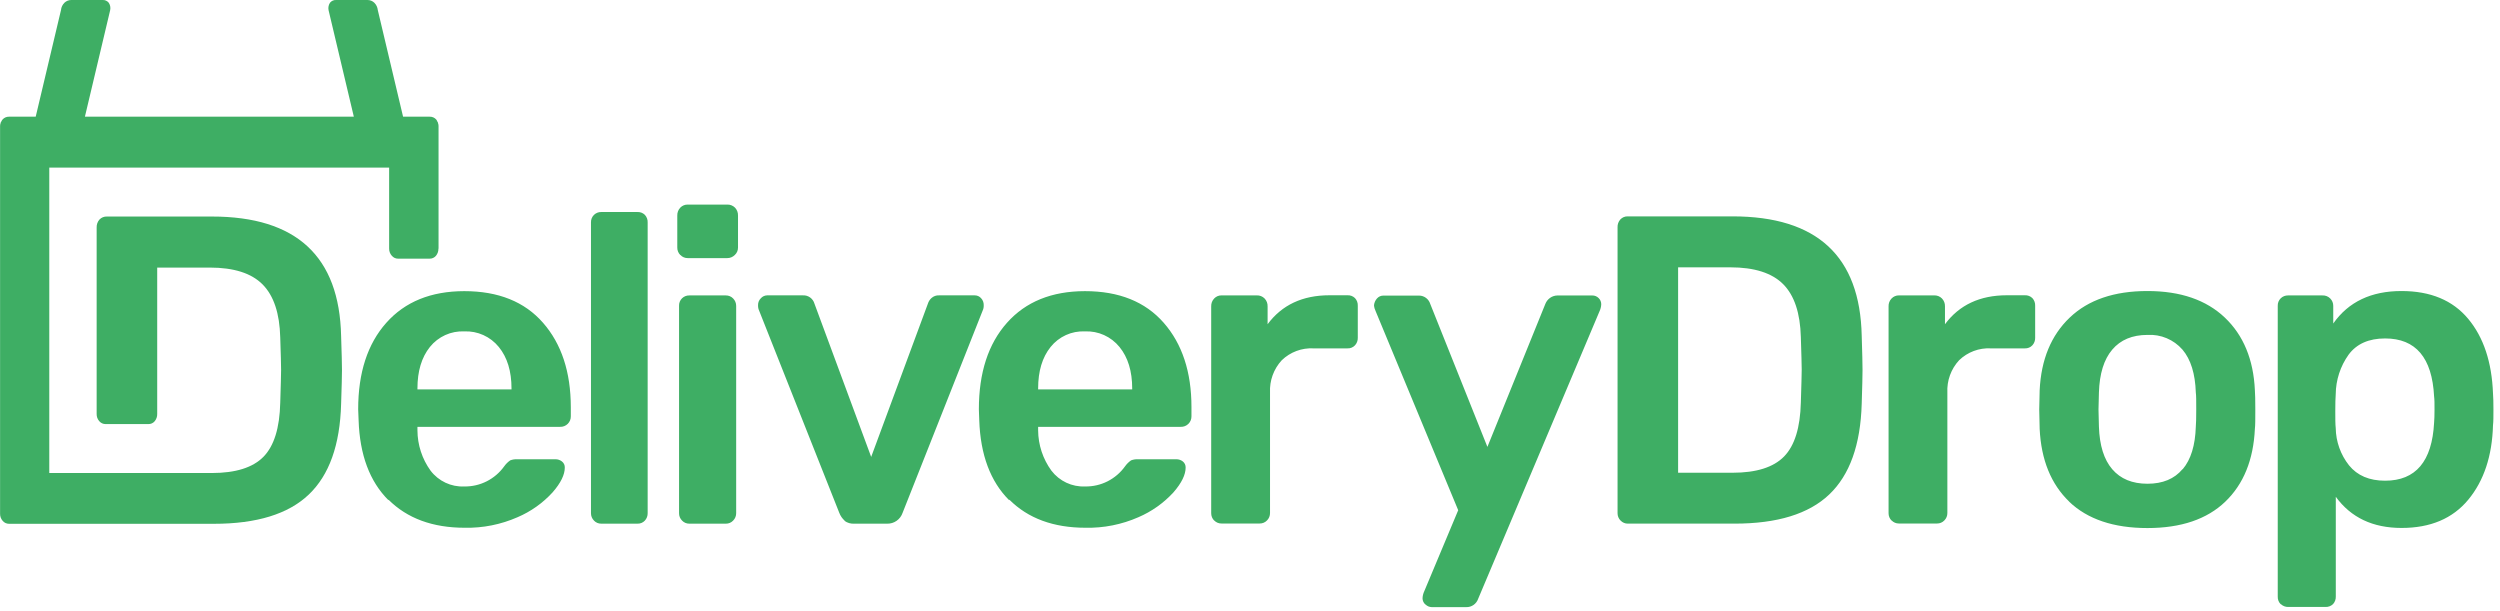 <svg xmlns="http://www.w3.org/2000/svg" width="270" height="66" viewBox="0 0 270 66">
    <g fill="none" fill-rule="evenodd">
        <g fill="#3EAE64" fill-rule="nonzero">
            <g>
                <g>
                    <g>
                        <g>
                            <path d="M187.113 51.056c2.568 0 4.422-.584 5.564-1.752 1.146-1.171 1.746-3.111 1.814-5.83.059-1.897.093-3.08.093-3.555 0-.474-.034-1.68-.093-3.513-.068-2.59-.698-4.495-1.903-5.71-1.205-1.213-3.112-1.824-5.712-1.824h-5.64v22.184h5.877zm-12.091 5.167c-.213-.212-.33-.502-.326-.804V24.556c-.015-.314.093-.621.3-.855.21-.225.507-.347.812-.333h11.305c9.12 0 13.771 4.297 13.952 12.893.059 1.833.088 3.068.088 3.697 0 .628-.03 1.82-.088 3.653-.127 4.425-1.296 7.689-3.505 9.791-2.21 2.103-5.619 3.153-10.227 3.15h-11.525c-.296.005-.581-.116-.786-.334M204.29 56.223c-.213-.212-.33-.502-.325-.804V33.09c-.013-.318.105-.627.325-.855.207-.216.493-.337.79-.333h3.806c.316-.014.623.107.845.333.22.228.338.537.326.855v1.927c1.547-2.085 3.774-3.128 6.68-3.128h1.949c.3-.016.595.095.811.308.207.224.315.523.3.829v3.461c.007.298-.1.586-.3.804-.209.226-.505.348-.811.333h-3.67c-1.27-.07-2.513.394-3.433 1.282-.876.946-1.334 2.21-1.268 3.505v12.991c.005.302-.113.592-.326.804-.206.217-.492.338-.79.333h-4.118c-.298.004-.584-.117-.79-.333M235.732 50.676c.882-1.043 1.354-2.576 1.416-4.599.03-.312.046-.931.046-1.846 0-.914 0-1.534-.046-1.846-.065-2.026-.544-3.567-1.438-4.624-.953-1.088-2.348-1.675-3.783-1.59-1.64 0-2.905.53-3.805 1.59-.9 1.06-1.374 2.598-1.438 4.624l-.046 1.846.046 1.846c.065 2.026.544 3.559 1.438 4.599.9 1.047 2.164 1.568 3.805 1.568 1.64 0 2.9-.521 3.78-1.568m-12.223 3.508c-1.973-1.897-3.04-4.52-3.2-7.867l-.047-2.086.047-2.085c.157-3.317 1.24-5.932 3.247-7.847 2.006-1.914 4.805-2.87 8.396-2.867 3.557 0 6.341.956 8.354 2.867 2.012 1.912 3.094 4.528 3.246 7.847.03.376.047 1.077.047 2.085 0 1.009 0 1.71-.047 2.086-.157 3.35-1.224 5.973-3.2 7.867-1.976 1.895-4.776 2.844-8.4 2.846-3.647 0-6.466-.948-8.456-2.846M262.882 45.654c.03-.316.046-.79.046-1.423 0-.632 0-1.107-.046-1.423-.214-4.17-1.977-6.256-5.289-6.256-1.764 0-3.08.584-3.944 1.752-.89 1.244-1.377 2.738-1.391 4.273-.03.376-.047.979-.047 1.8 0 .82 0 1.44.047 1.85.022 1.467.528 2.885 1.437 4.03.9 1.108 2.198 1.66 3.898 1.658 3.306 0 5.069-2.086 5.289-6.257m-16.56 19.603c-.222-.216-.34-.518-.326-.829V33.043c-.015-.311.104-.614.326-.83.211-.203.494-.313.786-.307h3.712c.315-.016.623.104.846.33.213.212.33.504.325.807v1.897c1.64-2.341 4.1-3.511 7.378-3.508 3.122 0 5.518.997 7.187 2.991 1.668 1.995 2.564 4.688 2.688 8.082.03.38.047.948.047 1.709 0 .76 0 1.325-.047 1.71-.093 3.319-.982 5.998-2.667 8.038-1.686 2.04-4.09 3.058-7.213 3.056-3.1 0-5.466-1.122-7.098-3.364v10.761c.014.306-.094.604-.3.83-.219.208-.511.319-.812.307h-4.037c-.292.004-.574-.106-.787-.308M55.243 42.052v-.099c0-1.863-.456-3.356-1.37-4.478-.913-1.124-2.296-1.747-3.733-1.684-1.431-.065-2.808.56-3.712 1.684-.896 1.122-1.344 2.615-1.344 4.478v.099h10.16zM41.951 54.018c-2.026-2.023-3.1-4.9-3.221-8.629l-.047-1.184c0-3.951 1.012-7.065 3.036-9.341 2.023-2.277 4.83-3.416 8.421-3.42 3.681 0 6.518 1.14 8.51 3.42 1.993 2.279 2.992 5.313 2.998 9.102v.996c.006.303-.112.595-.325.808-.224.225-.53.345-.846.329H45.084v.38c.007 1.565.503 3.087 1.416 4.35.865 1.136 2.224 1.774 3.64 1.71 1.705.03 3.316-.784 4.317-2.18.178-.25.396-.466.647-.64.25-.095.519-.136.786-.12h4.088c.258-.006.51.079.715.239.202.157.316.405.304.662 0 .761-.423 1.65-1.323 2.68-1.058 1.155-2.348 2.069-3.784 2.68-1.798.79-3.743 1.177-5.703 1.136-3.461 0-6.206-1.011-8.236-3.034M64.15 56.223c-.212-.212-.33-.502-.325-.804V24.034c-.013-.31.105-.612.326-.829.211-.203.494-.314.786-.307h3.898c.301-.017.596.095.812.307.206.225.315.523.3.83v31.384c.007.297-.1.585-.3.804-.209.226-.506.348-.812.333h-3.902c-.297.005-.582-.116-.786-.333M73.663 56.223c-.214-.21-.332-.502-.325-.804V33.043c-.016-.311.103-.614.325-.83.21-.203.492-.313.782-.307h3.945c.297-.005.583.114.79.33.213.212.33.504.326.807v22.376c.005.302-.113.592-.326.804-.205.218-.492.34-.79.333h-3.945c-.295.005-.579-.116-.782-.333m-.19-28.68c-.213-.212-.33-.502-.326-.803v-3.462c-.01-.318.108-.626.326-.855.208-.214.494-.333.79-.329h4.27c.315-.013.621.106.846.33.218.228.336.536.326.854v3.462c.003.306-.125.599-.351.803-.215.215-.506.335-.808.333h-4.27c-.298.005-.584-.115-.79-.333M91.242 56.248c-.27-.236-.478-.537-.605-.876l-8.721-22c-.037-.14-.052-.283-.047-.427-.003-.277.107-.544.305-.735.171-.194.415-.307.672-.312h3.851c.581-.039 1.11.339 1.268.906l6.122 16.543 6.122-16.543c.073-.24.21-.455.397-.62.224-.199.515-.301.812-.286h3.851c.265-.003.519.11.694.312.184.199.284.462.279.735.007.144-.008.288-.047.427l-8.709 22c-.244.729-.93 1.21-1.69 1.184h-3.527c-.38.025-.756-.083-1.065-.308M122.277 42.052v-.099c0-1.863-.456-3.356-1.37-4.478-.913-1.124-2.295-1.747-3.732-1.684-1.432-.067-2.81.558-3.712 1.684-.9 1.124-1.345 2.615-1.345 4.478v.099h10.16zm-13.291 11.966c-2.024-2.023-3.1-4.9-3.226-8.629l-.042-1.184c0-3.951 1.011-7.065 3.035-9.341 2.024-2.277 4.83-3.416 8.422-3.42 3.678 0 6.514 1.14 8.51 3.42 1.995 2.279 2.993 5.313 2.993 9.102v.996c.006.303-.112.595-.325.808-.224.225-.53.345-.846.329h-15.389v.38c.012 1.567.514 3.09 1.433 4.35.868 1.135 2.227 1.773 3.645 1.71 1.703.03 3.314-.784 4.312-2.18.178-.25.397-.466.647-.64.252-.095.522-.136.79-.12h4.084c.26-.006.514.079.719.239.2.16.311.406.3.662 0 .761-.423 1.65-1.319 2.68-1.06 1.153-2.35 2.066-3.784 2.68-1.799.79-3.746 1.178-5.707 1.136-3.464 0-6.208-1.011-8.231-3.034M131.134 56.223c-.213-.212-.33-.502-.325-.804V33.09c-.012-.318.105-.627.325-.855.206-.218.493-.34.791-.333h3.805c.316-.014.623.107.845.333.22.228.338.537.326.855v1.927c1.547-2.085 3.774-3.128 6.68-3.128h1.949c.3-.016.595.095.811.308.207.224.315.523.3.829v3.461c.007.298-.1.586-.3.804-.208.226-.505.348-.811.333h-3.666c-1.27-.07-2.512.394-3.433 1.282-.876.946-1.334 2.21-1.268 3.505v12.991c.005.302-.112.592-.325.804-.207.217-.493.338-.791.333h-4.126c-.298.006-.585-.115-.79-.333M153.934 65.278c-.19-.167-.299-.408-.3-.662.01-.264.074-.522.186-.76l3.666-8.753-8.908-21.475c-.103-.206-.167-.431-.186-.662.027-.274.142-.532.325-.735.177-.2.432-.313.698-.308h3.847c.553.003 1.04.368 1.205.902l6.172 15.44 6.262-15.453c.214-.537.725-.892 1.298-.902h3.762c.26-.006.51.096.694.283.179.174.28.415.279.666-.011.263-.074.52-.186.757l-13.106 31.051c-.188.558-.716.924-1.298.902h-3.712c-.254-.004-.496-.106-.677-.286" transform="translate(-2481 -200) translate(1468 140) translate(953) translate(60 60)"/>
                            <path d="M47.363 26.846V13.598c-.002-.11-.023-.218-.064-.32.002-.013.002-.026 0-.039-.02-.04-.042-.078-.067-.115-.032-.081-.074-.157-.127-.226-.182-.198-.44-.306-.706-.295h-2.867L40.802 1.09c-.03-.304-.164-.587-.381-.8-.198-.186-.457-.29-.727-.29h-3.382c-.256-.018-.505.09-.668.29-.157.235-.215.522-.161.8l2.731 11.513H9.17L11.9 1.09c.058-.278 0-.567-.16-.8-.163-.2-.412-.308-.668-.29H7.69c-.268.002-.526.105-.723.29-.218.211-.354.495-.38.8L3.856 12.603H.968c-.26-.005-.509.102-.685.295-.057.067-.104.144-.14.226-.027.036-.051.075-.071.115v.035c-.04.103-.062.213-.064.324V55.48c-.006.285.095.562.284.774.17.202.421.318.685.316h22.132c4.608 0 8.018-1.05 10.23-3.15 2.213-2.1 3.38-5.363 3.501-9.79.062-1.835.093-3.053.093-3.654s-.03-1.832-.093-3.693c-.186-8.598-4.836-12.897-13.951-12.897H11.55c-.305-.015-.601.105-.812.329-.204.235-.312.541-.3.855v20.14c-.007.285.093.561.28.774.17.203.42.319.684.317h4.608c.271.011.533-.106.706-.317.176-.218.269-.492.262-.773V28.898h5.678c2.602 0 4.504.608 5.708 1.824 1.203 1.217 1.837 3.122 1.902 5.714.06 1.834.093 2.992.093 3.509 0 .517-.034 1.658-.093 3.555-.062 2.718-.665 4.661-1.81 5.83-1.144 1.168-3 1.753-5.567 1.756H5.323V18.098h36.704v8.748c-.005.286.098.563.288.774.17.204.421.32.685.316h3.382c.271.011.532-.106.706-.316.176-.218.269-.492.262-.774" transform="translate(-2481 -200) translate(1468 140) translate(953) translate(60 60)"/>
                        </g>
                    </g>
                </g>
            </g>
        </g>
    </g>
</svg>

